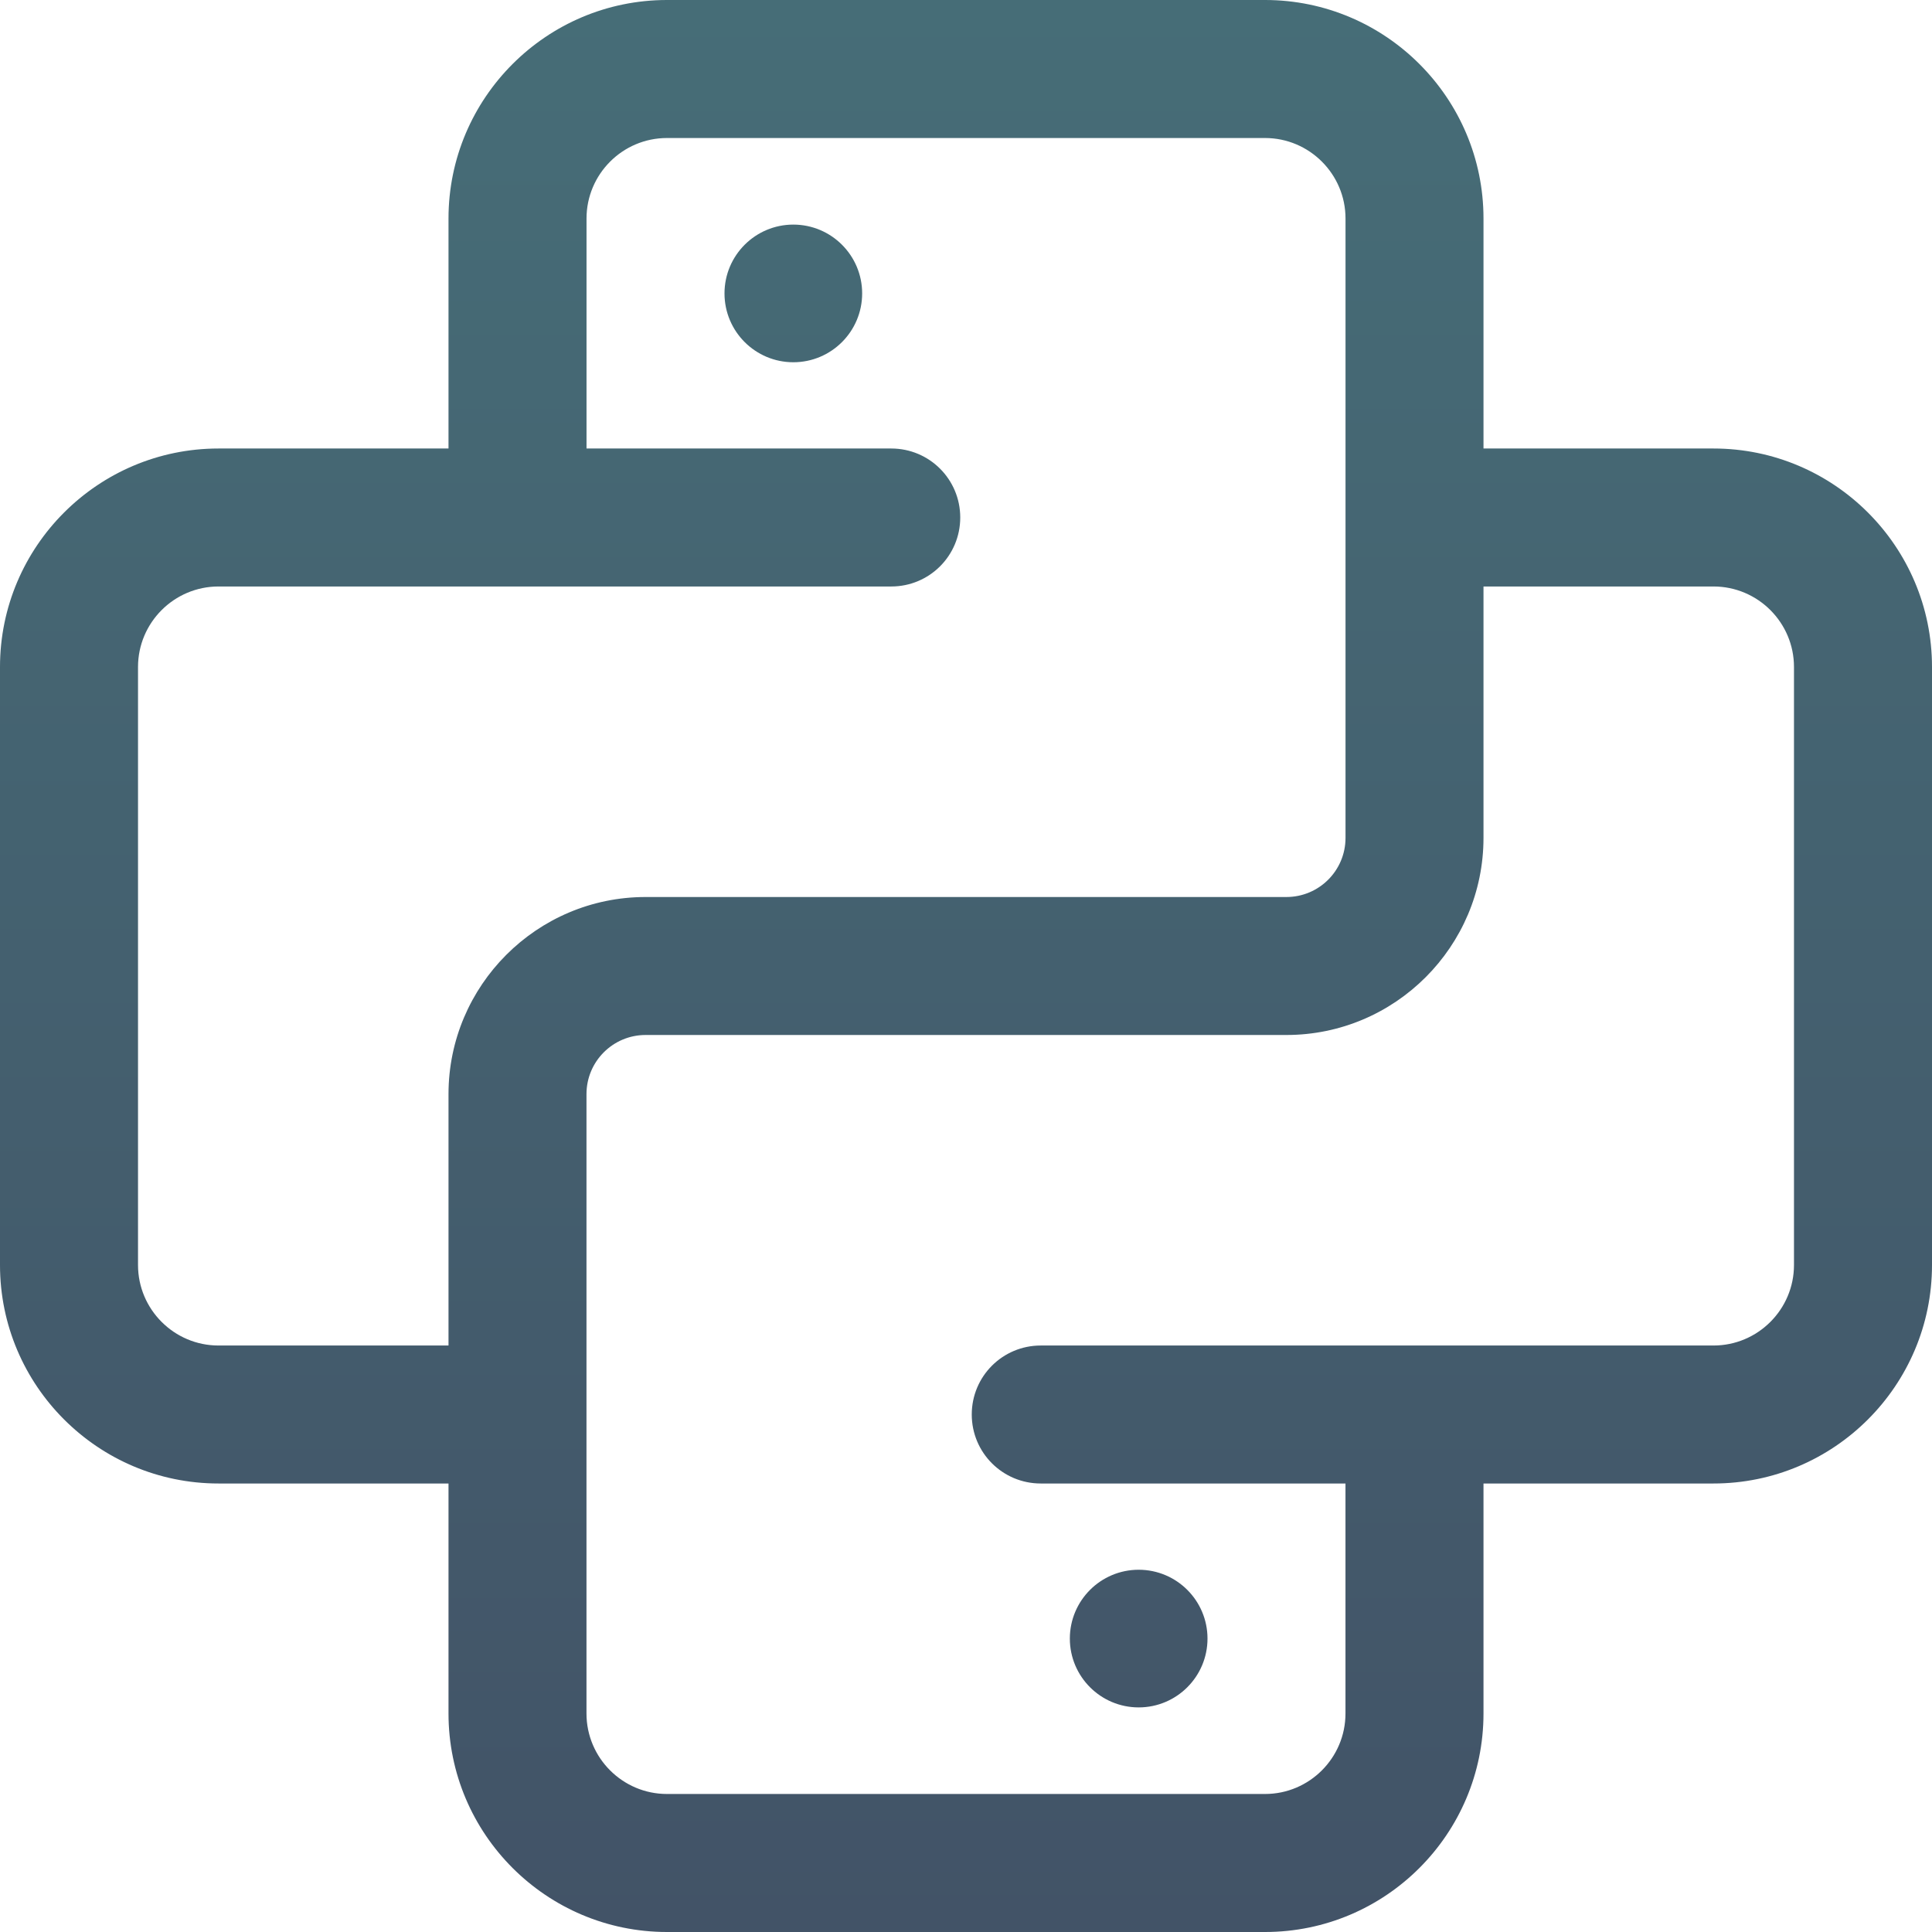<svg width="48" height="48" viewBox="0 0 48 48" fill="none" xmlns="http://www.w3.org/2000/svg">
<path fill-rule="evenodd" clip-rule="evenodd" d="M26.58 40.71C26.58 41.654 27.346 42.42 28.29 42.42C29.234 42.42 30 41.654 30 40.71C30 39.766 29.234 39 28.29 39C27.346 39 26.58 39.766 26.58 40.71ZM18 7.29C18 8.234 18.766 9 19.71 9C20.654 9 21.42 8.234 21.42 7.29C21.42 6.346 20.654 5.58 19.71 5.58C18.766 5.58 18 6.346 18 7.29Z" fill="url(#paint0_linear_4_141)"/>
<path fill-rule="evenodd" clip-rule="evenodd" d="M42.571 11.143H36.857V5.429C36.857 2.434 34.423 0 31.429 0H16.571C13.577 0 11.143 2.434 11.143 5.429V11.143H5.429C2.434 11.143 0 13.577 0 16.571V31.429C0 34.423 2.434 36.857 5.429 36.857H11.143V42.571C11.143 45.566 13.577 48 16.571 48H31.429C34.423 48 36.857 45.566 36.857 42.571V36.857H42.571C45.566 36.857 48 34.423 48 31.429V16.571C48 13.577 45.566 11.143 42.571 11.143ZM5.429 33.429C4.326 33.429 3.429 32.531 3.429 31.429V16.571C3.429 15.469 4.326 14.571 5.429 14.571H22.143C23.091 14.571 23.857 13.806 23.857 12.857C23.857 11.909 23.091 11.143 22.143 11.143H14.572V5.429C14.572 4.326 15.469 3.429 16.571 3.429H31.429C32.531 3.429 33.429 4.326 33.429 5.429V20.817C33.429 21.629 32.771 22.286 31.96 22.286H16.04C13.337 22.286 11.143 24.486 11.143 27.183V33.429H5.429ZM44.571 31.429C44.571 32.531 43.674 33.429 42.571 33.429H25.857C24.909 33.429 24.143 34.194 24.143 35.143C24.143 36.091 24.909 36.857 25.857 36.857H33.428V42.571C33.428 43.674 32.531 44.571 31.429 44.571H16.571C15.469 44.571 14.571 43.674 14.571 42.571V27.183C14.571 26.371 15.229 25.714 16.04 25.714H31.96C34.663 25.714 36.857 23.514 36.857 20.817V14.571H42.571C43.674 14.571 44.571 15.469 44.571 16.571V31.429Z" fill="url(#paint1_linear_4_141)"/>
<defs>
<linearGradient id="paint0_linear_4_141" x1="24" y1="0" x2="24" y2="48" gradientUnits="userSpaceOnUse">
<stop stop-color="#466D77"/>
<stop offset="1" stop-color="#425367"/>
</linearGradient>
<linearGradient id="paint1_linear_4_141" x1="24" y1="0" x2="24" y2="48" gradientUnits="userSpaceOnUse">
<stop stop-color="#466D77"/>
<stop offset="1" stop-color="#425367"/>
</linearGradient>
</defs>
</svg>
